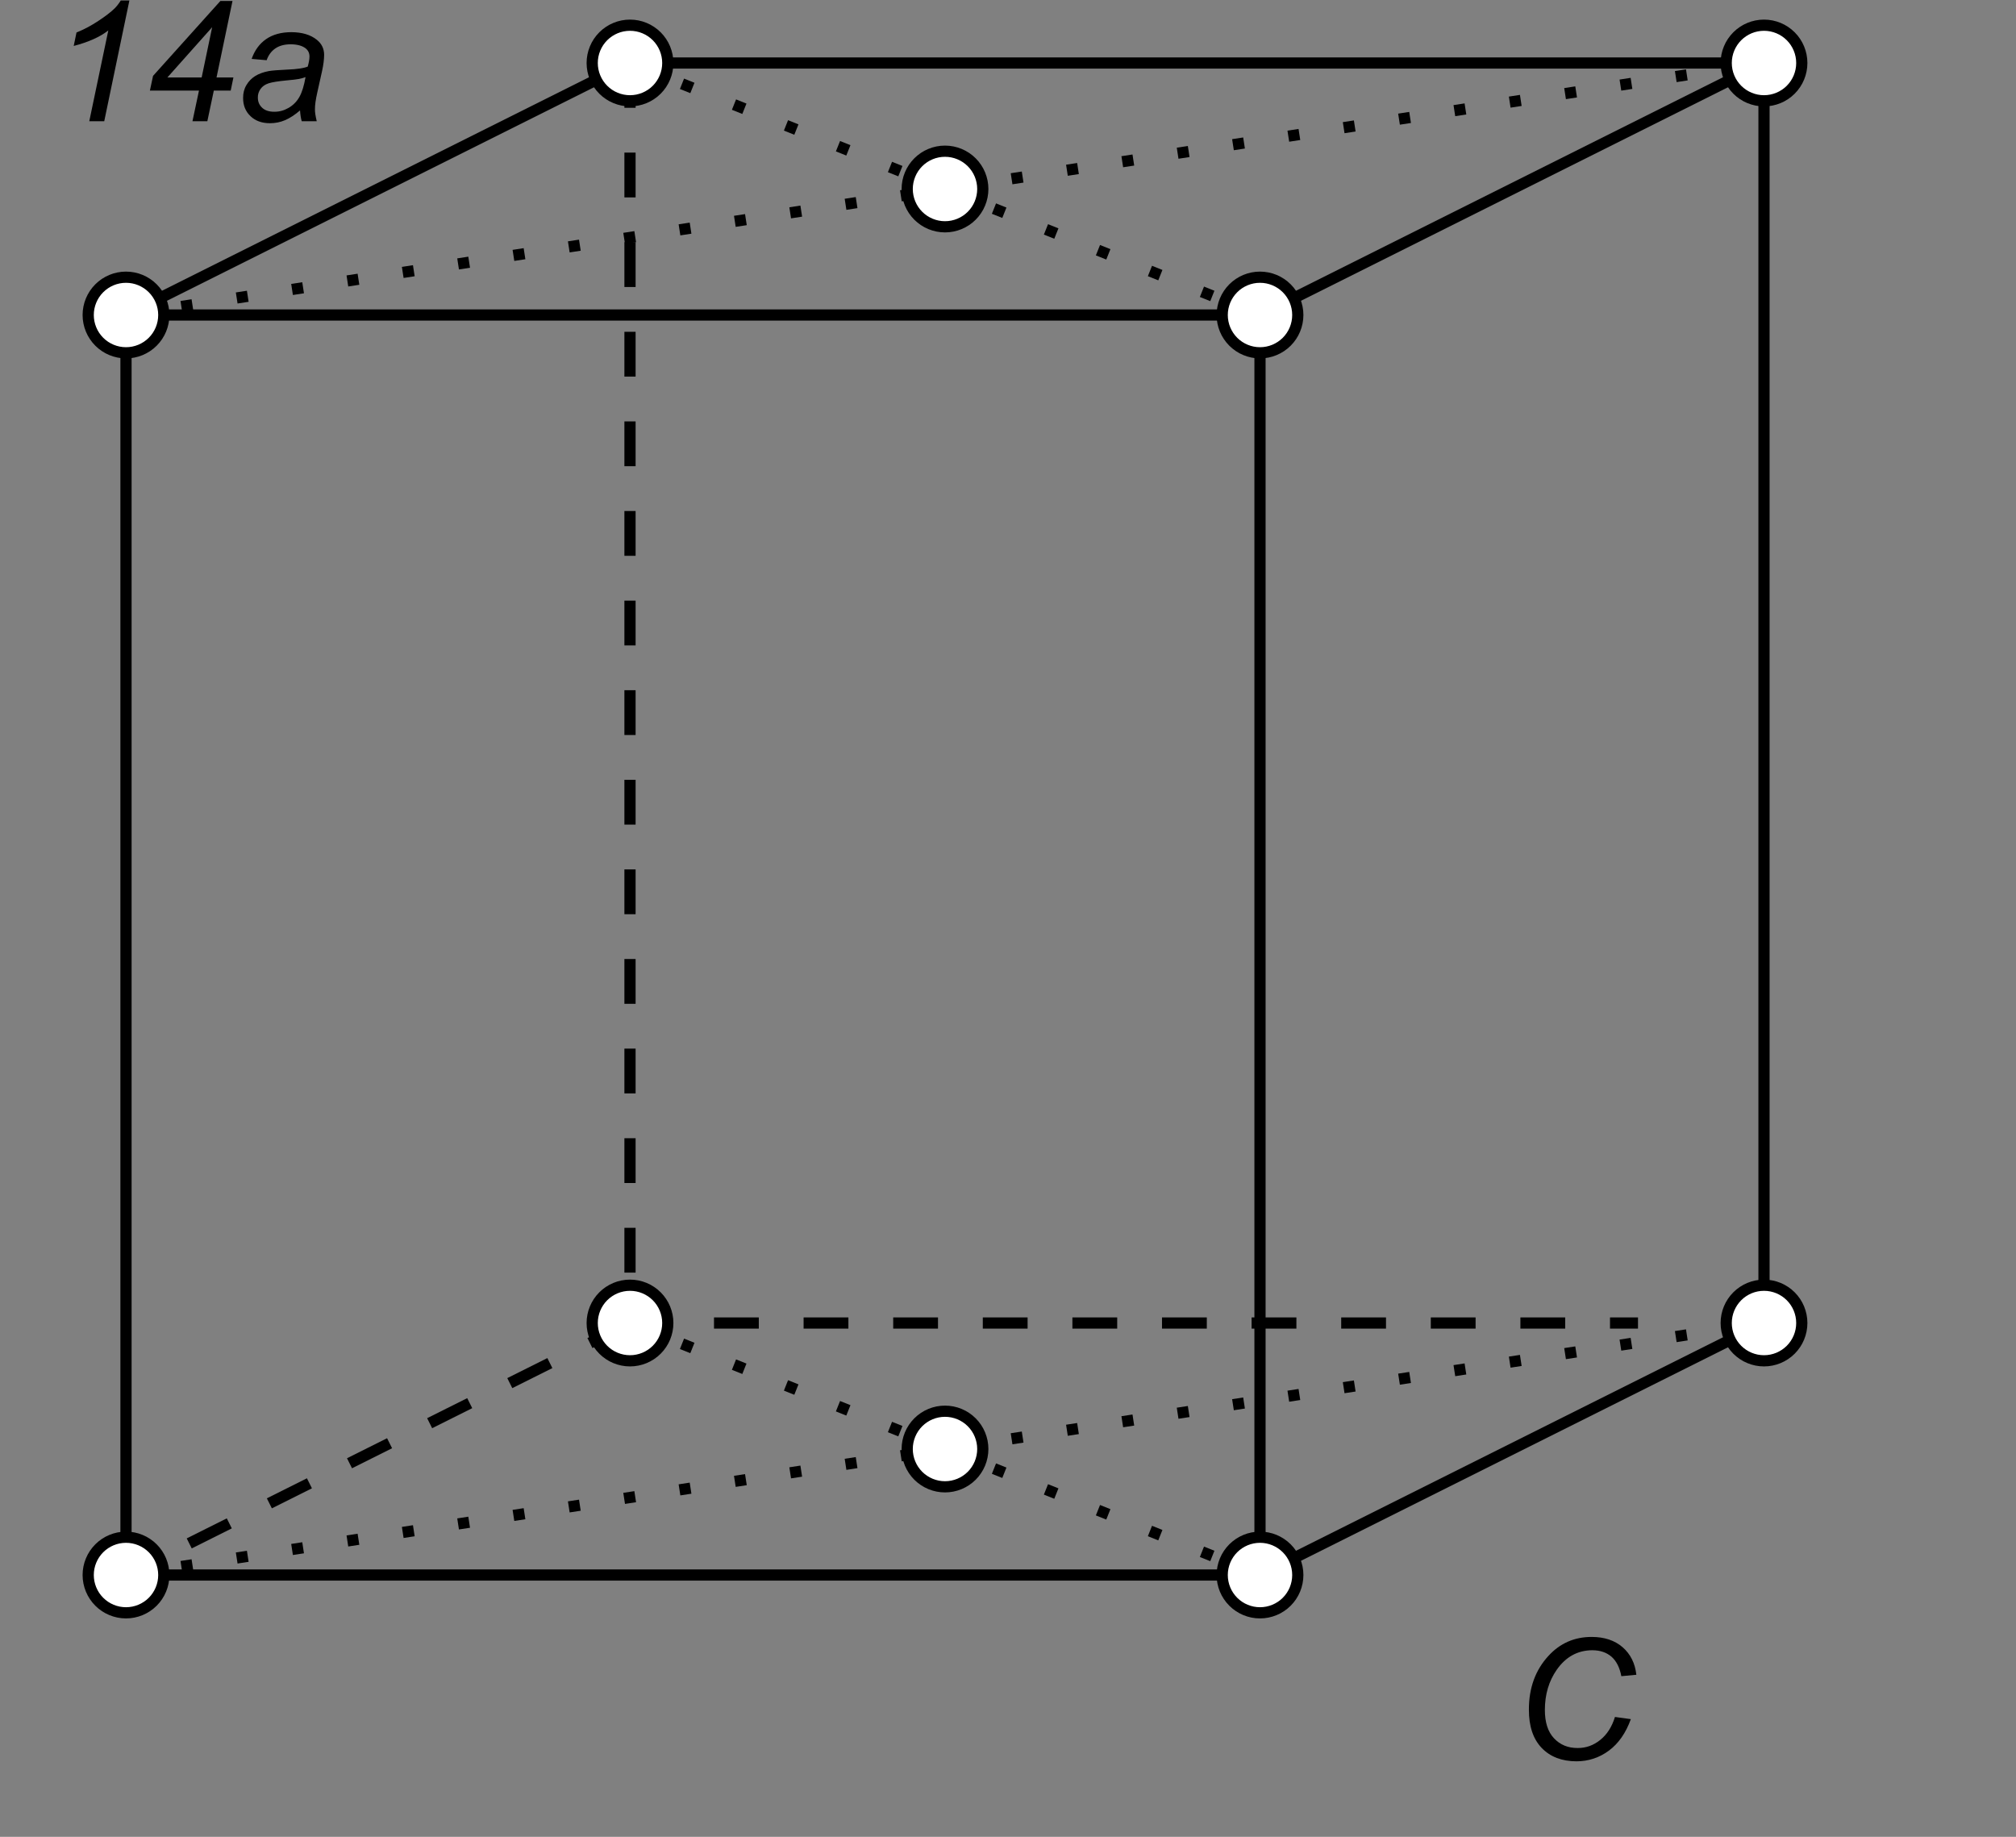 <?xml version="1.0" encoding="UTF-8"?>
<svg xmlns="http://www.w3.org/2000/svg" xmlns:xlink="http://www.w3.org/1999/xlink" width="180pt" height="164pt" viewBox="0 0 180 164" version="1.1">
<rect x="0" y="0" width="180" height="164" fill="#808080" stroke="none"/>
<defs>
<g>
<symbol overflow="visible" id="glyph0-0">
<path style="stroke:none;" d="M 1.875 0 L 1.875 -9.375 L 9.375 -9.375 L 9.375 0 Z M 2.109 -0.234 L 9.141 -0.234 L 9.141 -9.141 L 2.109 -9.141 Z M 2.109 -0.234 "/>
</symbol>
<symbol overflow="visible" id="glyph0-1">
<path style="stroke:none;" d="M 3.609 0 L 5.309 -8.109 C 4.574 -7.531 3.543 -7.066 2.219 -6.723 L 2.469 -7.926 C 3.125 -8.188 3.777 -8.531 4.418 -8.957 C 5.059 -9.379 5.539 -9.75 5.867 -10.07 C 6.059 -10.262 6.246 -10.5 6.422 -10.781 L 7.191 -10.781 L 4.945 0 Z M 3.609 0 "/>
</symbol>
<symbol overflow="visible" id="glyph0-2">
<path style="stroke:none;" d="M 4.48 0 L 5.062 -2.738 L 0.68 -2.738 L 0.961 -4.051 L 6.973 -10.738 L 8.055 -10.738 L 6.629 -3.91 L 8.137 -3.91 L 7.895 -2.738 L 6.387 -2.738 L 5.809 0 Z M 5.301 -3.91 L 6.238 -8.395 L 2.242 -3.91 Z M 5.301 -3.91 "/>
</symbol>
<symbol overflow="visible" id="glyph0-3">
<path style="stroke:none;" d="M 5.742 -0.965 C 5.281 -0.57 4.836 -0.281 4.414 -0.098 C 3.984 0.086 3.531 0.176 3.055 0.176 C 2.332 0.176 1.754 -0.035 1.316 -0.457 C 0.875 -0.879 0.656 -1.418 0.66 -2.078 C 0.656 -2.512 0.754 -2.895 0.957 -3.23 C 1.152 -3.562 1.414 -3.832 1.742 -4.039 C 2.066 -4.238 2.469 -4.387 2.945 -4.477 C 3.238 -4.531 3.801 -4.574 4.637 -4.613 C 5.465 -4.645 6.062 -4.734 6.43 -4.879 C 6.531 -5.234 6.586 -5.535 6.586 -5.777 C 6.586 -6.082 6.473 -6.324 6.246 -6.504 C 5.938 -6.746 5.488 -6.867 4.898 -6.871 C 4.344 -6.867 3.887 -6.742 3.535 -6.5 C 3.176 -6.25 2.918 -5.902 2.762 -5.449 L 1.422 -5.566 C 1.691 -6.336 2.125 -6.926 2.719 -7.336 C 3.312 -7.746 4.059 -7.949 4.965 -7.953 C 5.926 -7.949 6.688 -7.723 7.25 -7.266 C 7.676 -6.922 7.891 -6.477 7.895 -5.934 C 7.891 -5.516 7.832 -5.035 7.711 -4.488 L 7.281 -2.555 C 7.141 -1.938 7.07 -1.438 7.074 -1.055 C 7.07 -0.809 7.125 -0.457 7.234 0 L 5.895 0 C 5.82 -0.25 5.77 -0.57 5.742 -0.965 Z M 6.234 -3.941 C 6.047 -3.867 5.844 -3.812 5.633 -3.773 C 5.418 -3.734 5.066 -3.691 4.57 -3.648 C 3.797 -3.574 3.25 -3.488 2.938 -3.387 C 2.617 -3.281 2.379 -3.113 2.219 -2.887 C 2.055 -2.656 1.973 -2.402 1.977 -2.125 C 1.973 -1.75 2.102 -1.445 2.359 -1.207 C 2.613 -0.965 2.98 -0.844 3.457 -0.848 C 3.895 -0.844 4.316 -0.961 4.723 -1.195 C 5.129 -1.43 5.449 -1.754 5.684 -2.168 C 5.918 -2.582 6.102 -3.172 6.234 -3.941 Z M 6.234 -3.941 "/>
</symbol>
<symbol overflow="visible" id="glyph0-4">
<path style="stroke:none;" d="M 9.047 -3.777 L 10.465 -3.582 C 10.016 -2.34 9.359 -1.402 8.504 -0.77 C 7.641 -0.133 6.676 0.18 5.609 0.184 C 4.305 0.18 3.273 -0.215 2.508 -1.008 C 1.742 -1.805 1.359 -2.945 1.363 -4.43 C 1.359 -6.363 1.941 -7.961 3.105 -9.227 C 4.137 -10.355 5.422 -10.922 6.965 -10.922 C 8.102 -10.922 9.023 -10.613 9.73 -10.004 C 10.434 -9.391 10.844 -8.57 10.957 -7.543 L 9.617 -7.418 C 9.469 -8.191 9.176 -8.77 8.738 -9.156 C 8.293 -9.539 7.727 -9.73 7.031 -9.734 C 5.719 -9.73 4.656 -9.148 3.844 -7.984 C 3.141 -6.973 2.789 -5.777 2.789 -4.402 C 2.789 -3.293 3.059 -2.453 3.602 -1.875 C 4.145 -1.293 4.852 -1 5.719 -1.004 C 6.461 -1 7.133 -1.242 7.734 -1.727 C 8.336 -2.207 8.773 -2.891 9.047 -3.777 Z M 9.047 -3.777 "/>
</symbol>
</g>
<clipPath id="clip1">
  <path d="M 136 146 L 146.879 146 L 146.879 158 L 136 158 Z M 136 146 "/>
</clipPath>
</defs>
<g id="surface376">
<path style="fill:none;stroke-width:1;stroke-linecap:square;stroke-linejoin:miter;stroke:rgb(0%,0%,0%);stroke-opacity:1;stroke-miterlimit:3.25;" d="M 11.25 140.625 L 112.5 140.625 L 112.5 28.125 L 11.25 28.125 L 11.25 140.625 "/>
<path style="fill:none;stroke-width:1;stroke-linecap:square;stroke-linejoin:miter;stroke:rgb(0%,0%,0%);stroke-opacity:1;stroke-miterlimit:3.25;" d="M 11.25 28.125 L 56.25 5.625 L 157.5 5.625 L 157.5 118.125 L 112.5 140.625 "/>
<path style="fill:none;stroke-width:1;stroke-linecap:square;stroke-linejoin:miter;stroke:rgb(0%,0%,0%);stroke-opacity:1;stroke-miterlimit:3.25;" d="M 112.5 28.125 L 157.5 5.625 "/>
<path style="fill:none;stroke-width:1;stroke-linecap:butt;stroke-linejoin:miter;stroke:rgb(0%,0%,0%);stroke-opacity:1;stroke-dasharray:4,4;stroke-miterlimit:3.25;" d="M 56.25 5.625 L 56.25 118.125 L 146.25 118.125 "/>
<path style="fill:none;stroke-width:1;stroke-linecap:butt;stroke-linejoin:miter;stroke:rgb(0%,0%,0%);stroke-opacity:1;stroke-dasharray:4,4;stroke-miterlimit:3.25;" d="M 56.25 118.125 L 11.25 140.625 "/>
<path style="fill:none;stroke-width:1;stroke-linecap:butt;stroke-linejoin:miter;stroke:rgb(0%,0%,0%);stroke-opacity:1;stroke-dasharray:1,4;stroke-miterlimit:3.25;" d="M 11.25 140.625 L 157.5 118.125 "/>
<path style="fill:none;stroke-width:1;stroke-linecap:butt;stroke-linejoin:miter;stroke:rgb(0%,0%,0%);stroke-opacity:1;stroke-dasharray:1,4;stroke-miterlimit:3.25;" d="M 56.25 118.125 L 112.5 140.625 "/>
<path style="fill:none;stroke-width:1;stroke-linecap:butt;stroke-linejoin:miter;stroke:rgb(0%,0%,0%);stroke-opacity:1;stroke-dasharray:1,4;stroke-miterlimit:3.25;" d="M 11.25 28.125 L 157.5 5.625 "/>
<path style="fill:none;stroke-width:1;stroke-linecap:butt;stroke-linejoin:miter;stroke:rgb(0%,0%,0%);stroke-opacity:1;stroke-dasharray:1,4;stroke-miterlimit:3.25;" d="M 56.25 5.625 L 112.5 28.125 "/>
<path style="fill-rule:evenodd;fill:rgb(100%,100%,100%);fill-opacity:1;stroke-width:1;stroke-linecap:square;stroke-linejoin:miter;stroke:rgb(0%,0%,0%);stroke-opacity:1;stroke-miterlimit:3.25;" d="M 14.625 140.625 C 14.625 139.73 14.27 138.871 13.637 138.238 C 13.004 137.605 12.145 137.25 11.25 137.25 C 10.355 137.25 9.496 137.605 8.863 138.238 C 8.23 138.871 7.875 139.73 7.875 140.625 C 7.875 141.52 8.23 142.379 8.863 143.012 C 9.496 143.645 10.355 144 11.25 144 C 12.145 144 13.004 143.645 13.637 143.012 C 14.27 142.379 14.625 141.52 14.625 140.625 Z M 14.625 140.625 "/>
<path style="fill-rule:evenodd;fill:rgb(100%,100%,100%);fill-opacity:1;stroke-width:1;stroke-linecap:square;stroke-linejoin:miter;stroke:rgb(0%,0%,0%);stroke-opacity:1;stroke-miterlimit:3.25;" d="M 115.875 140.625 C 115.875 139.73 115.52 138.871 114.887 138.238 C 114.254 137.605 113.395 137.25 112.5 137.25 C 111.605 137.25 110.746 137.605 110.113 138.238 C 109.48 138.871 109.125 139.73 109.125 140.625 C 109.125 141.52 109.48 142.379 110.113 143.012 C 110.746 143.645 111.605 144 112.5 144 C 113.395 144 114.254 143.645 114.887 143.012 C 115.52 142.379 115.875 141.52 115.875 140.625 Z M 115.875 140.625 "/>
<path style="fill-rule:evenodd;fill:rgb(100%,100%,100%);fill-opacity:1;stroke-width:1;stroke-linecap:square;stroke-linejoin:miter;stroke:rgb(0%,0%,0%);stroke-opacity:1;stroke-miterlimit:3.25;" d="M 115.875 28.125 C 115.875 27.23 115.52 26.371 114.887 25.738 C 114.254 25.105 113.395 24.75 112.5 24.75 C 111.605 24.75 110.746 25.105 110.113 25.738 C 109.48 26.371 109.125 27.23 109.125 28.125 C 109.125 29.02 109.48 29.879 110.113 30.512 C 110.746 31.145 111.605 31.5 112.5 31.5 C 113.395 31.5 114.254 31.145 114.887 30.512 C 115.52 29.879 115.875 29.02 115.875 28.125 Z M 115.875 28.125 "/>
<path style="fill-rule:evenodd;fill:rgb(100%,100%,100%);fill-opacity:1;stroke-width:1;stroke-linecap:square;stroke-linejoin:miter;stroke:rgb(0%,0%,0%);stroke-opacity:1;stroke-miterlimit:3.25;" d="M 14.625 28.125 C 14.625 27.23 14.27 26.371 13.637 25.738 C 13.004 25.105 12.145 24.75 11.25 24.75 C 10.355 24.75 9.496 25.105 8.863 25.738 C 8.23 26.371 7.875 27.23 7.875 28.125 C 7.875 29.02 8.23 29.879 8.863 30.512 C 9.496 31.145 10.355 31.5 11.25 31.5 C 12.145 31.5 13.004 31.145 13.637 30.512 C 14.27 29.879 14.625 29.02 14.625 28.125 Z M 14.625 28.125 "/>
<path style="fill-rule:evenodd;fill:rgb(100%,100%,100%);fill-opacity:1;stroke-width:1;stroke-linecap:square;stroke-linejoin:miter;stroke:rgb(0%,0%,0%);stroke-opacity:1;stroke-miterlimit:3.25;" d="M 59.625 118.125 C 59.625 117.23 59.27 116.371 58.637 115.738 C 58.004 115.105 57.145 114.75 56.25 114.75 C 55.355 114.75 54.496 115.105 53.863 115.738 C 53.23 116.371 52.875 117.23 52.875 118.125 C 52.875 119.02 53.23 119.879 53.863 120.512 C 54.496 121.145 55.355 121.5 56.25 121.5 C 57.145 121.5 58.004 121.145 58.637 120.512 C 59.27 119.879 59.625 119.02 59.625 118.125 Z M 59.625 118.125 "/>
<path style="fill-rule:evenodd;fill:rgb(100%,100%,100%);fill-opacity:1;stroke-width:1;stroke-linecap:square;stroke-linejoin:miter;stroke:rgb(0%,0%,0%);stroke-opacity:1;stroke-miterlimit:3.25;" d="M 160.875 118.125 C 160.875 117.23 160.52 116.371 159.887 115.738 C 159.254 115.105 158.395 114.75 157.5 114.75 C 156.605 114.75 155.746 115.105 155.113 115.738 C 154.48 116.371 154.125 117.23 154.125 118.125 C 154.125 119.02 154.48 119.879 155.113 120.512 C 155.746 121.145 156.605 121.5 157.5 121.5 C 158.395 121.5 159.254 121.145 159.887 120.512 C 160.52 119.879 160.875 119.02 160.875 118.125 Z M 160.875 118.125 "/>
<path style="fill-rule:evenodd;fill:rgb(100%,100%,100%);fill-opacity:1;stroke-width:1;stroke-linecap:square;stroke-linejoin:miter;stroke:rgb(0%,0%,0%);stroke-opacity:1;stroke-miterlimit:3.25;" d="M 160.875 5.625 C 160.875 4.73 160.52 3.871 159.887 3.238 C 159.254 2.605 158.395 2.25 157.5 2.25 C 156.605 2.25 155.746 2.605 155.113 3.238 C 154.48 3.871 154.125 4.73 154.125 5.625 C 154.125 6.52 154.48 7.379 155.113 8.012 C 155.746 8.645 156.605 9 157.5 9 C 158.395 9 159.254 8.645 159.887 8.012 C 160.52 7.379 160.875 6.52 160.875 5.625 Z M 160.875 5.625 "/>
<path style="fill-rule:evenodd;fill:rgb(100%,100%,100%);fill-opacity:1;stroke-width:1;stroke-linecap:square;stroke-linejoin:miter;stroke:rgb(0%,0%,0%);stroke-opacity:1;stroke-miterlimit:3.25;" d="M 59.625 5.625 C 59.625 4.73 59.27 3.871 58.637 3.238 C 58.004 2.605 57.145 2.25 56.25 2.25 C 55.355 2.25 54.496 2.605 53.863 3.238 C 53.23 3.871 52.875 4.73 52.875 5.625 C 52.875 6.52 53.23 7.379 53.863 8.012 C 54.496 8.645 55.355 9 56.25 9 C 57.145 9 58.004 8.645 58.637 8.012 C 59.27 7.379 59.625 6.52 59.625 5.625 Z M 59.625 5.625 "/>
<path style="fill-rule:evenodd;fill:rgb(100%,100%,100%);fill-opacity:1;stroke-width:1;stroke-linecap:square;stroke-linejoin:miter;stroke:rgb(0%,0%,0%);stroke-opacity:1;stroke-miterlimit:3.25;" d="M 87.75 129.375 C 87.75 128.48 87.395 127.621 86.762 126.988 C 86.129 126.355 85.27 126 84.375 126 C 83.48 126 82.621 126.355 81.988 126.988 C 81.355 127.621 81 128.48 81 129.375 C 81 130.27 81.355 131.129 81.988 131.762 C 82.621 132.395 83.48 132.75 84.375 132.75 C 85.27 132.75 86.129 132.395 86.762 131.762 C 87.395 131.129 87.75 130.27 87.75 129.375 Z M 87.75 129.375 "/>
<path style="fill-rule:evenodd;fill:rgb(100%,100%,100%);fill-opacity:1;stroke-width:1;stroke-linecap:square;stroke-linejoin:miter;stroke:rgb(0%,0%,0%);stroke-opacity:1;stroke-miterlimit:3.25;" d="M 87.75 16.875 C 87.75 15.98 87.395 15.121 86.762 14.488 C 86.129 13.855 85.27 13.5 84.375 13.5 C 83.48 13.5 82.621 13.855 81.988 14.488 C 81.355 15.121 81 15.98 81 16.875 C 81 17.77 81.355 18.629 81.988 19.262 C 82.621 19.895 83.48 20.25 84.375 20.25 C 85.27 20.25 86.129 19.895 86.762 19.262 C 87.395 18.629 87.75 17.77 87.75 16.875 Z M 87.75 16.875 "/>
<g style="fill:rgb(0%,0%,0%);fill-opacity:1;">
  <use xlink:href="#glyph0-1" x="4.362" y="10.825"/>
  <use xlink:href="#glyph0-2" x="12.704" y="10.825"/>
</g>
<g style="fill:rgb(0%,0%,0%);fill-opacity:1;">
  <use xlink:href="#glyph0-3" x="21.046" y="10.825"/>
</g>
<g clip-path="url(#clip1)" clip-rule="nonzero">
<g style="fill:rgb(0%,0%,0%);fill-opacity:1;">
  <use xlink:href="#glyph0-4" x="135.146" y="157.075"/>
</g>
</g>
</g>
</svg>
